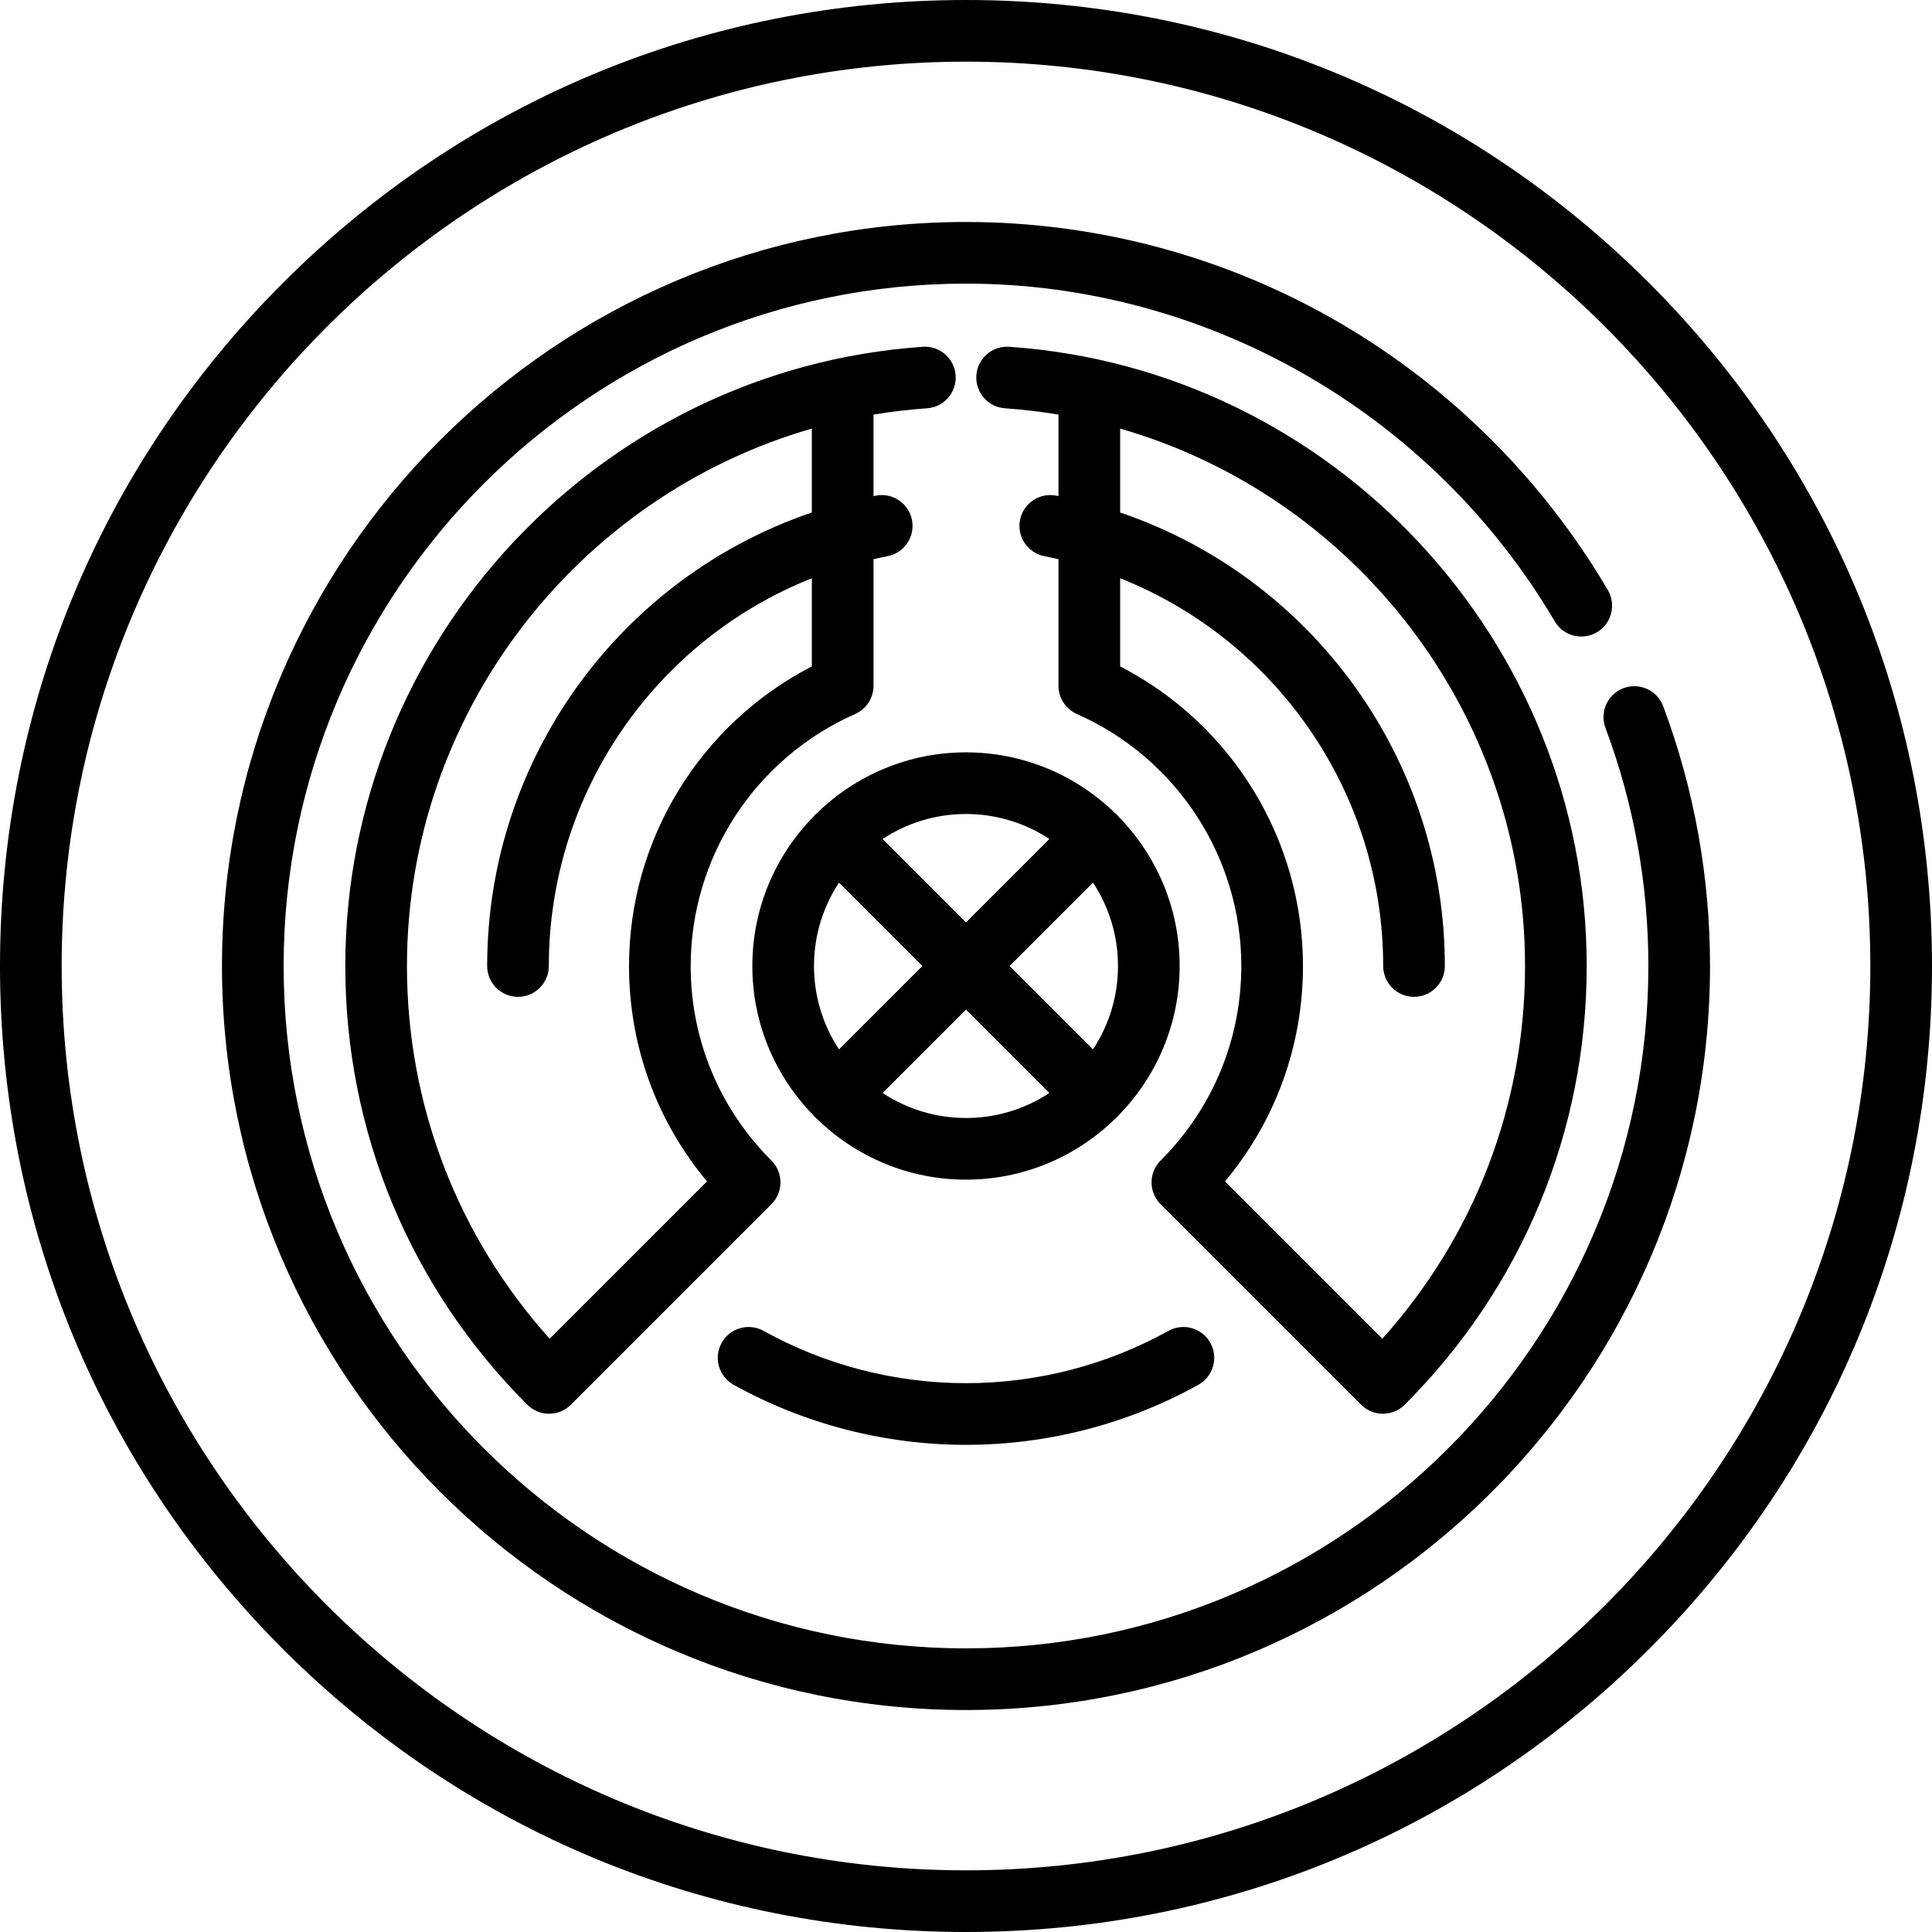 <?xml version="1.0" encoding="iso-8859-1"?>
<!-- Uploaded to: SVG Repo, www.svgrepo.com, Generator: SVG Repo Mixer Tools -->
<!DOCTYPE svg PUBLIC "-//W3C//DTD SVG 1.1//EN" "http://www.w3.org/Graphics/SVG/1.1/DTD/svg11.dtd">
<svg fill="#000000" height="800px" width="800px" version="1.1" id="Capa_1" xmlns="http://www.w3.org/2000/svg" xmlns:xlink="http://www.w3.org/1999/xlink" 
	 viewBox="0 0 470 470" xml:space="preserve">
<g>
	<path d="M401.17,68.83C356.784,24.444,297.771,0,235,0C172.229,0,113.215,24.444,68.83,68.83C24.444,113.215,0,172.229,0,235
		s24.444,121.785,68.83,166.17C113.215,445.556,172.229,470,235,470c62.771,0,121.784-24.444,166.17-68.83
		C445.556,356.785,470,297.771,470,235S445.556,113.215,401.17,68.83z M235,455c-121.309,0-220-98.691-220-220S113.691,15,235,15
		s220,98.691,220,220S356.309,455,235,455z"/>
	<path d="M178.468,336.874c17.195,9.561,36.743,14.615,56.532,14.615c19.79,0,39.338-5.054,56.532-14.615
		c3.62-2.013,4.923-6.58,2.91-10.2s-6.579-4.923-10.199-2.91c-14.971,8.324-31.998,12.724-49.243,12.724
		c-17.244,0-34.272-4.4-49.243-12.724c-3.621-2.014-8.187-0.711-10.199,2.91C173.544,330.294,174.848,334.861,178.468,336.874z"/>
	<path d="M404.609,171.807c-1.45-3.879-5.77-5.85-9.651-4.4c-3.88,1.45-5.85,5.771-4.399,9.651C397.487,195.596,401,215.091,401,235
		c0,91.533-74.468,166-166,166c-91.533,0-166-74.467-166-166S143.467,69,235,69c58.548,0,113.423,31.478,143.211,82.15
		c2.101,3.572,6.697,4.764,10.267,2.665c3.571-2.099,4.764-6.695,2.665-10.266c-15.721-26.741-38.175-49.163-64.934-64.84
		C298.618,62.544,267.079,54,235,54c-99.804,0-181,81.196-181,181s81.196,181,181,181s181-81.196,181-181
		C416,213.292,412.168,192.03,404.609,171.807z"/>
	<path d="M198.247,198.247c-0.19,0.19-0.367,0.389-0.532,0.593c-9.083,9.363-14.691,22.115-14.691,36.16s5.608,26.797,14.691,36.16
		c0.166,0.205,0.342,0.403,0.532,0.593c0.19,0.19,0.389,0.367,0.593,0.532c9.363,9.083,22.115,14.692,36.16,14.692
		c14.045,0,26.797-5.609,36.161-14.692c0.204-0.165,0.402-0.342,0.592-0.531c0.19-0.19,0.367-0.389,0.532-0.593
		c9.083-9.363,14.692-22.115,14.692-36.16s-5.608-26.797-14.692-36.16c-0.165-0.204-0.342-0.403-0.532-0.593
		c-0.19-0.19-0.388-0.366-0.592-0.531c-9.363-9.083-22.116-14.692-36.161-14.692c-14.044,0-26.797,5.608-36.16,14.692
		C198.636,197.88,198.437,198.057,198.247,198.247z M224.393,235l-20.286,20.286c-3.84-5.829-6.084-12.799-6.084-20.286
		s2.243-14.457,6.084-20.286L224.393,235z M214.714,265.893L235,245.607l20.286,20.286c-5.829,3.84-12.799,6.083-20.286,6.083
		C227.513,271.977,220.543,269.733,214.714,265.893z M265.893,214.714c3.841,5.829,6.084,12.799,6.084,20.286
		s-2.243,14.457-6.084,20.286L245.606,235L265.893,214.714z M255.286,204.107L235,224.393l-20.286-20.286
		c5.829-3.841,12.799-6.084,20.286-6.084C242.487,198.023,249.457,200.267,255.286,204.107z"/>
	<path d="M224.482,84.363C145.707,89.811,84,155.979,84,235c0,40.272,15.724,78.175,44.275,106.726
		c1.464,1.465,3.384,2.197,5.303,2.197s3.839-0.732,5.303-2.197l48.785-48.784c1.407-1.406,2.197-3.314,2.197-5.303
		s-0.79-3.897-2.197-5.303C175,269.669,168.023,252.859,168.023,235c0-26.503,15.704-50.566,40.007-61.304
		c2.717-1.2,4.469-3.891,4.469-6.86v-30.805c1.128-0.255,2.258-0.509,3.401-0.726c4.069-0.774,6.74-4.701,5.965-8.77
		c-0.774-4.069-4.7-6.739-8.77-5.965c-0.2,0.038-0.397,0.082-0.597,0.121v-19.829c4.271-0.715,8.618-1.23,13.017-1.535
		c4.132-0.286,7.25-3.867,6.964-8S228.613,84.071,224.482,84.363z M126.012,242.5c4.142,0,7.5-3.358,7.5-7.5
		c0-42.166,26.006-79.249,63.988-94.328v21.441c-27.176,14.013-44.477,42.103-44.477,72.887c0,19.353,6.686,37.695,18.97,52.402
		l-38.273,38.272C111.274,300.677,99,268.762,99,235c0-61.484,41.47-114.328,98.5-130.738v20.417
		c-46.595,15.797-78.988,59.902-78.988,110.321C118.512,239.142,121.87,242.5,126.012,242.5z"/>
	<path d="M336.422,343.923c1.919,0,3.839-0.732,5.304-2.197C370.276,313.175,386,275.272,386,235
		c0-79.021-61.707-145.189-140.482-150.637c-4.157-0.29-7.714,2.832-8,6.964c-0.285,4.132,2.833,7.714,6.965,8
		c4.399,0.305,8.746,0.82,13.018,1.535v19.829c-0.199-0.039-0.397-0.083-0.597-0.121c-4.06-0.775-7.995,1.896-8.771,5.965
		c-0.774,4.069,1.896,7.996,5.966,8.77c1.144,0.218,2.273,0.471,3.401,0.726v30.805c0,2.97,1.753,5.66,4.469,6.86
		c24.304,10.737,40.008,34.801,40.008,61.304c0,17.859-6.976,34.67-19.643,47.335c-1.407,1.407-2.197,3.314-2.197,5.304
		s0.79,3.897,2.197,5.303l48.784,48.784C332.583,343.19,334.503,343.923,336.422,343.923z M316.977,235
		c0-30.784-17.301-58.875-44.477-72.887v-21.441c37.982,15.079,63.988,52.162,63.988,94.328c0,4.142,3.357,7.5,7.5,7.5
		s7.5-3.358,7.5-7.5c0-50.42-32.393-94.524-78.988-110.321v-20.417C329.53,120.672,371,173.516,371,235
		c0,33.762-12.274,65.677-34.721,90.674l-38.272-38.272C310.29,272.696,316.977,254.353,316.977,235z"/>
</g>
</svg>